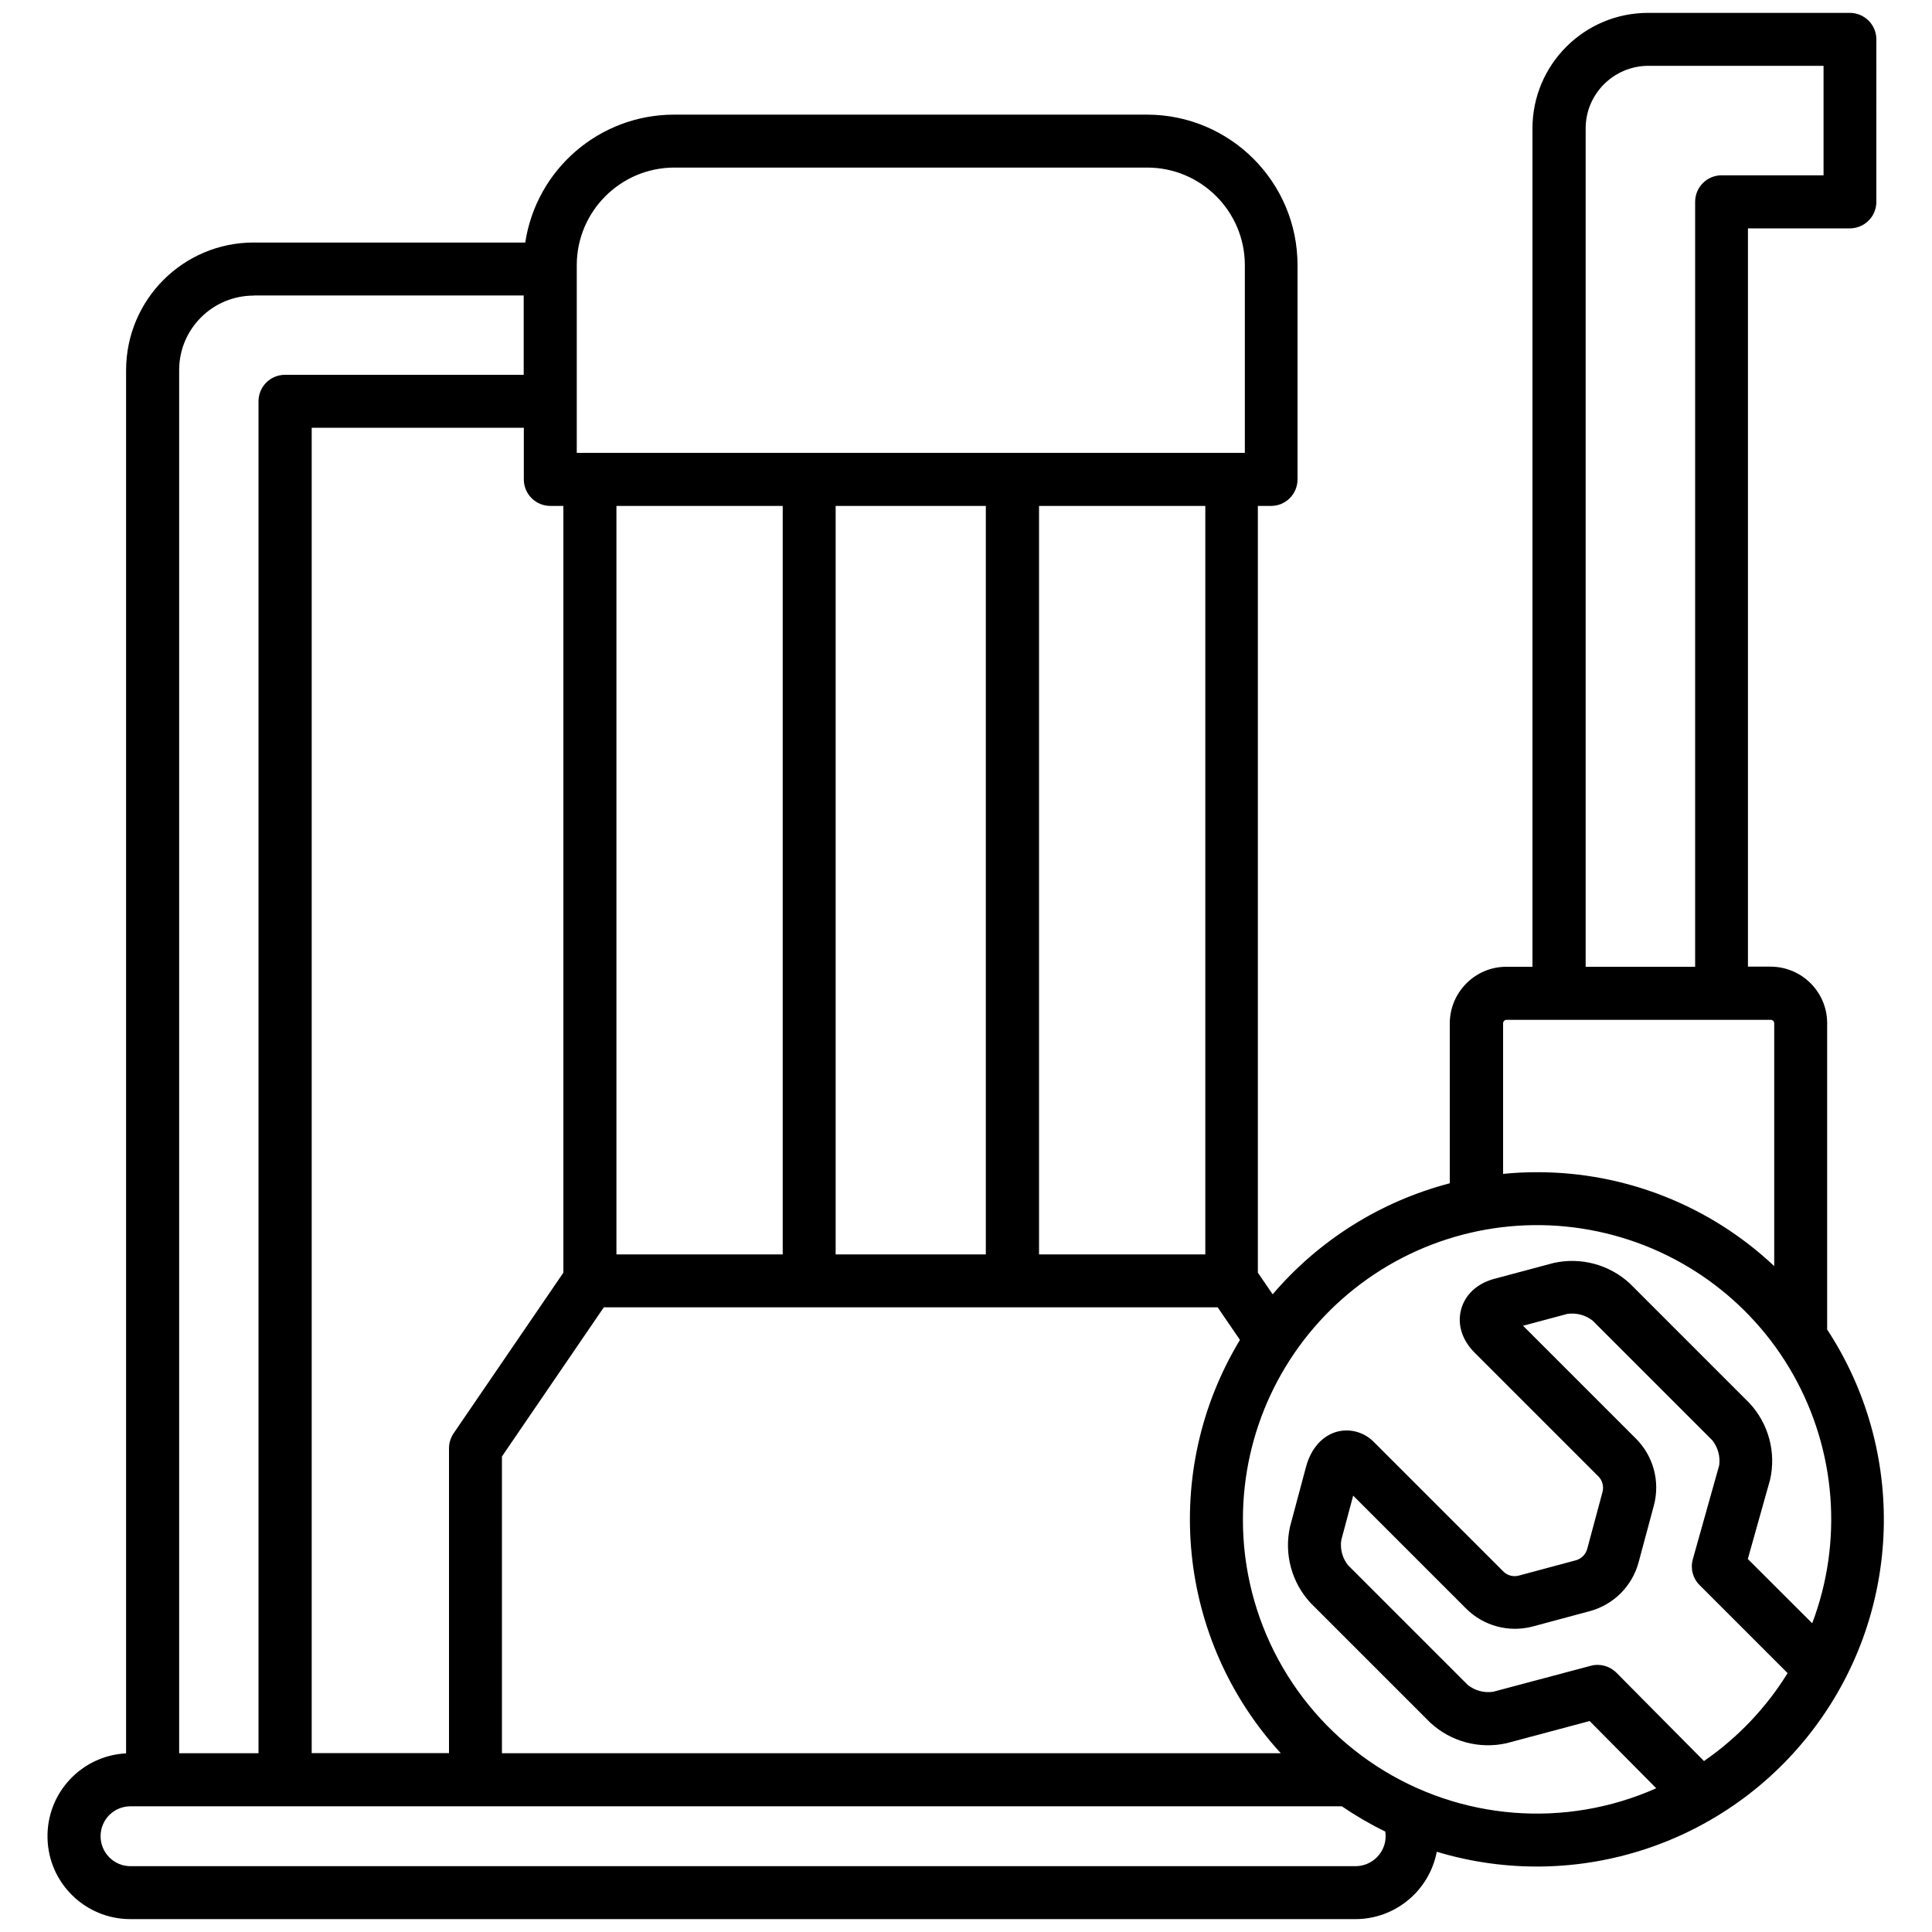 <?xml version="1.0" encoding="UTF-8"?>
<svg id="Layer_1" data-name="Layer 1" xmlns="http://www.w3.org/2000/svg" viewBox="0 0 150 150">
  <path d="M141.86,103.18v-23.74c0-2.42-1.96-4.38-4.39-4.39h-1.76V17.73h7.91c1.14,0,2.06-.92,2.06-2.06V3.06c0-1.14-.92-2.06-2.06-2.06h-15.67c-4.95,0-8.97,4.02-8.97,8.97v65.09h-2.03c-2.42,0-4.38,1.97-4.39,4.39v12.42c-5.36,1.4-10.16,4.41-13.75,8.62l-1.15-1.68v-59.53h1.02c1.14,0,2.06-.92,2.06-2.06v-16.63c0-6.46-5.24-11.69-11.69-11.69h-36.71c-5.78,0-10.69,4.22-11.56,9.93h-21.09c-5.46,0-9.89,4.43-9.9,9.9v107.4c-3.48.18-6.19,3.1-6.1,6.59.08,3.49,2.93,6.27,6.42,6.28h95.12c3.09,0,5.74-2.2,6.32-5.23,10.85,3.27,22.58-.6,29.36-9.68,6.78-9.08,7.15-21.43.93-30.9h0ZM123.11,9.97c0-2.68,2.18-4.85,4.86-4.86h13.61v8.5h-7.91c-1.14,0-2.06.92-2.06,2.06v59.39h-8.5V9.97ZM116.7,79.45c0-.15.12-.27.27-.27h20.51c.15,0,.27.12.27.27v18.85c-4.98-4.69-11.57-7.3-18.41-7.29-.89,0-1.77.04-2.64.13v-11.69ZM42.72,39.28h1.02v59.53l-8.52,12.47c-.23.34-.36.75-.36,1.16v23.67h-10.66V33.21h16.47v4.01c0,1.14.92,2.06,2.06,2.06h0ZM60.77,39.28v58.11h-12.91v-58.11h12.91ZM64.88,97.39v-58.11h11.66v58.11h-11.66ZM38.97,113.08l7.91-11.58h47.66l1.73,2.53c-6.18,10.22-4.89,23.28,3.17,32.09h-60.47v-23.04ZM93.58,97.39h-12.91v-58.11h12.91v58.11ZM44.78,20.59c0-4.18,3.4-7.58,7.58-7.58h36.71c4.18,0,7.58,3.4,7.58,7.58v14.57h-51.87v-14.57ZM19.71,22.94h20.95v6.16h-18.53c-1.14,0-2.06.92-2.06,2.06v104.96h-6.16V28.73c0-3.19,2.59-5.78,5.79-5.78h0ZM107.58,142.56c0,1.28-1.04,2.32-2.33,2.33H10.13c-1.28,0-2.32-1.04-2.32-2.33s1.04-2.32,2.32-2.32h94.05c1.07.73,2.2,1.39,3.37,1.96.02.12.03.25.03.37h0ZM96.5,117.96c0-6.78,3.01-13.2,8.21-17.54,5.2-4.34,12.06-6.15,18.73-4.93,6.67,1.22,12.45,5.33,15.78,11.23,3.33,5.9,3.88,12.97,1.48,19.31l-5-4.99,1.73-6.16c.48-2.12-.12-4.34-1.59-5.93l-9.3-9.3c-1.59-1.47-3.81-2.07-5.93-1.59l-4.6,1.23c-1.33.36-2.26,1.22-2.57,2.38-.31,1.15.07,2.37,1.04,3.34l9.62,9.62c.31.31.43.77.32,1.2l-1.19,4.43c-.12.43-.45.76-.88.88l-4.43,1.19c-.43.11-.88,0-1.2-.32l-10.03-10.03c-.74-.77-1.83-1.09-2.86-.83-1.17.31-2.06,1.32-2.44,2.77l-1.23,4.6c-.48,2.12.12,4.34,1.59,5.93l9.3,9.3c1.59,1.47,3.81,2.07,5.93,1.59l6.44-1.72,5.17,5.22c-7.06,3.14-15.23,2.49-21.71-1.72-6.48-4.21-10.39-11.42-10.38-19.15h0ZM132.31,136.74l-6.81-6.87c-.52-.52-1.28-.73-1.99-.54l-7.59,2.02c-.7.1-1.41-.09-1.96-.53l-9.3-9.3c-.44-.55-.63-1.26-.52-1.96l.92-3.44,8.77,8.77c1.35,1.35,3.32,1.88,5.17,1.39l4.43-1.19c1.85-.5,3.29-1.94,3.79-3.79l1.19-4.43c.49-1.85-.04-3.82-1.39-5.17l-8.77-8.77,3.44-.92c.7-.1,1.41.09,1.96.52l9.3,9.3c.43.55.62,1.24.53,1.93l-2.05,7.3c-.2.72,0,1.49.53,2.01l6.83,6.83c-1.66,2.69-3.87,5.01-6.47,6.81h0ZM132.31,136.74"/>
</svg>
